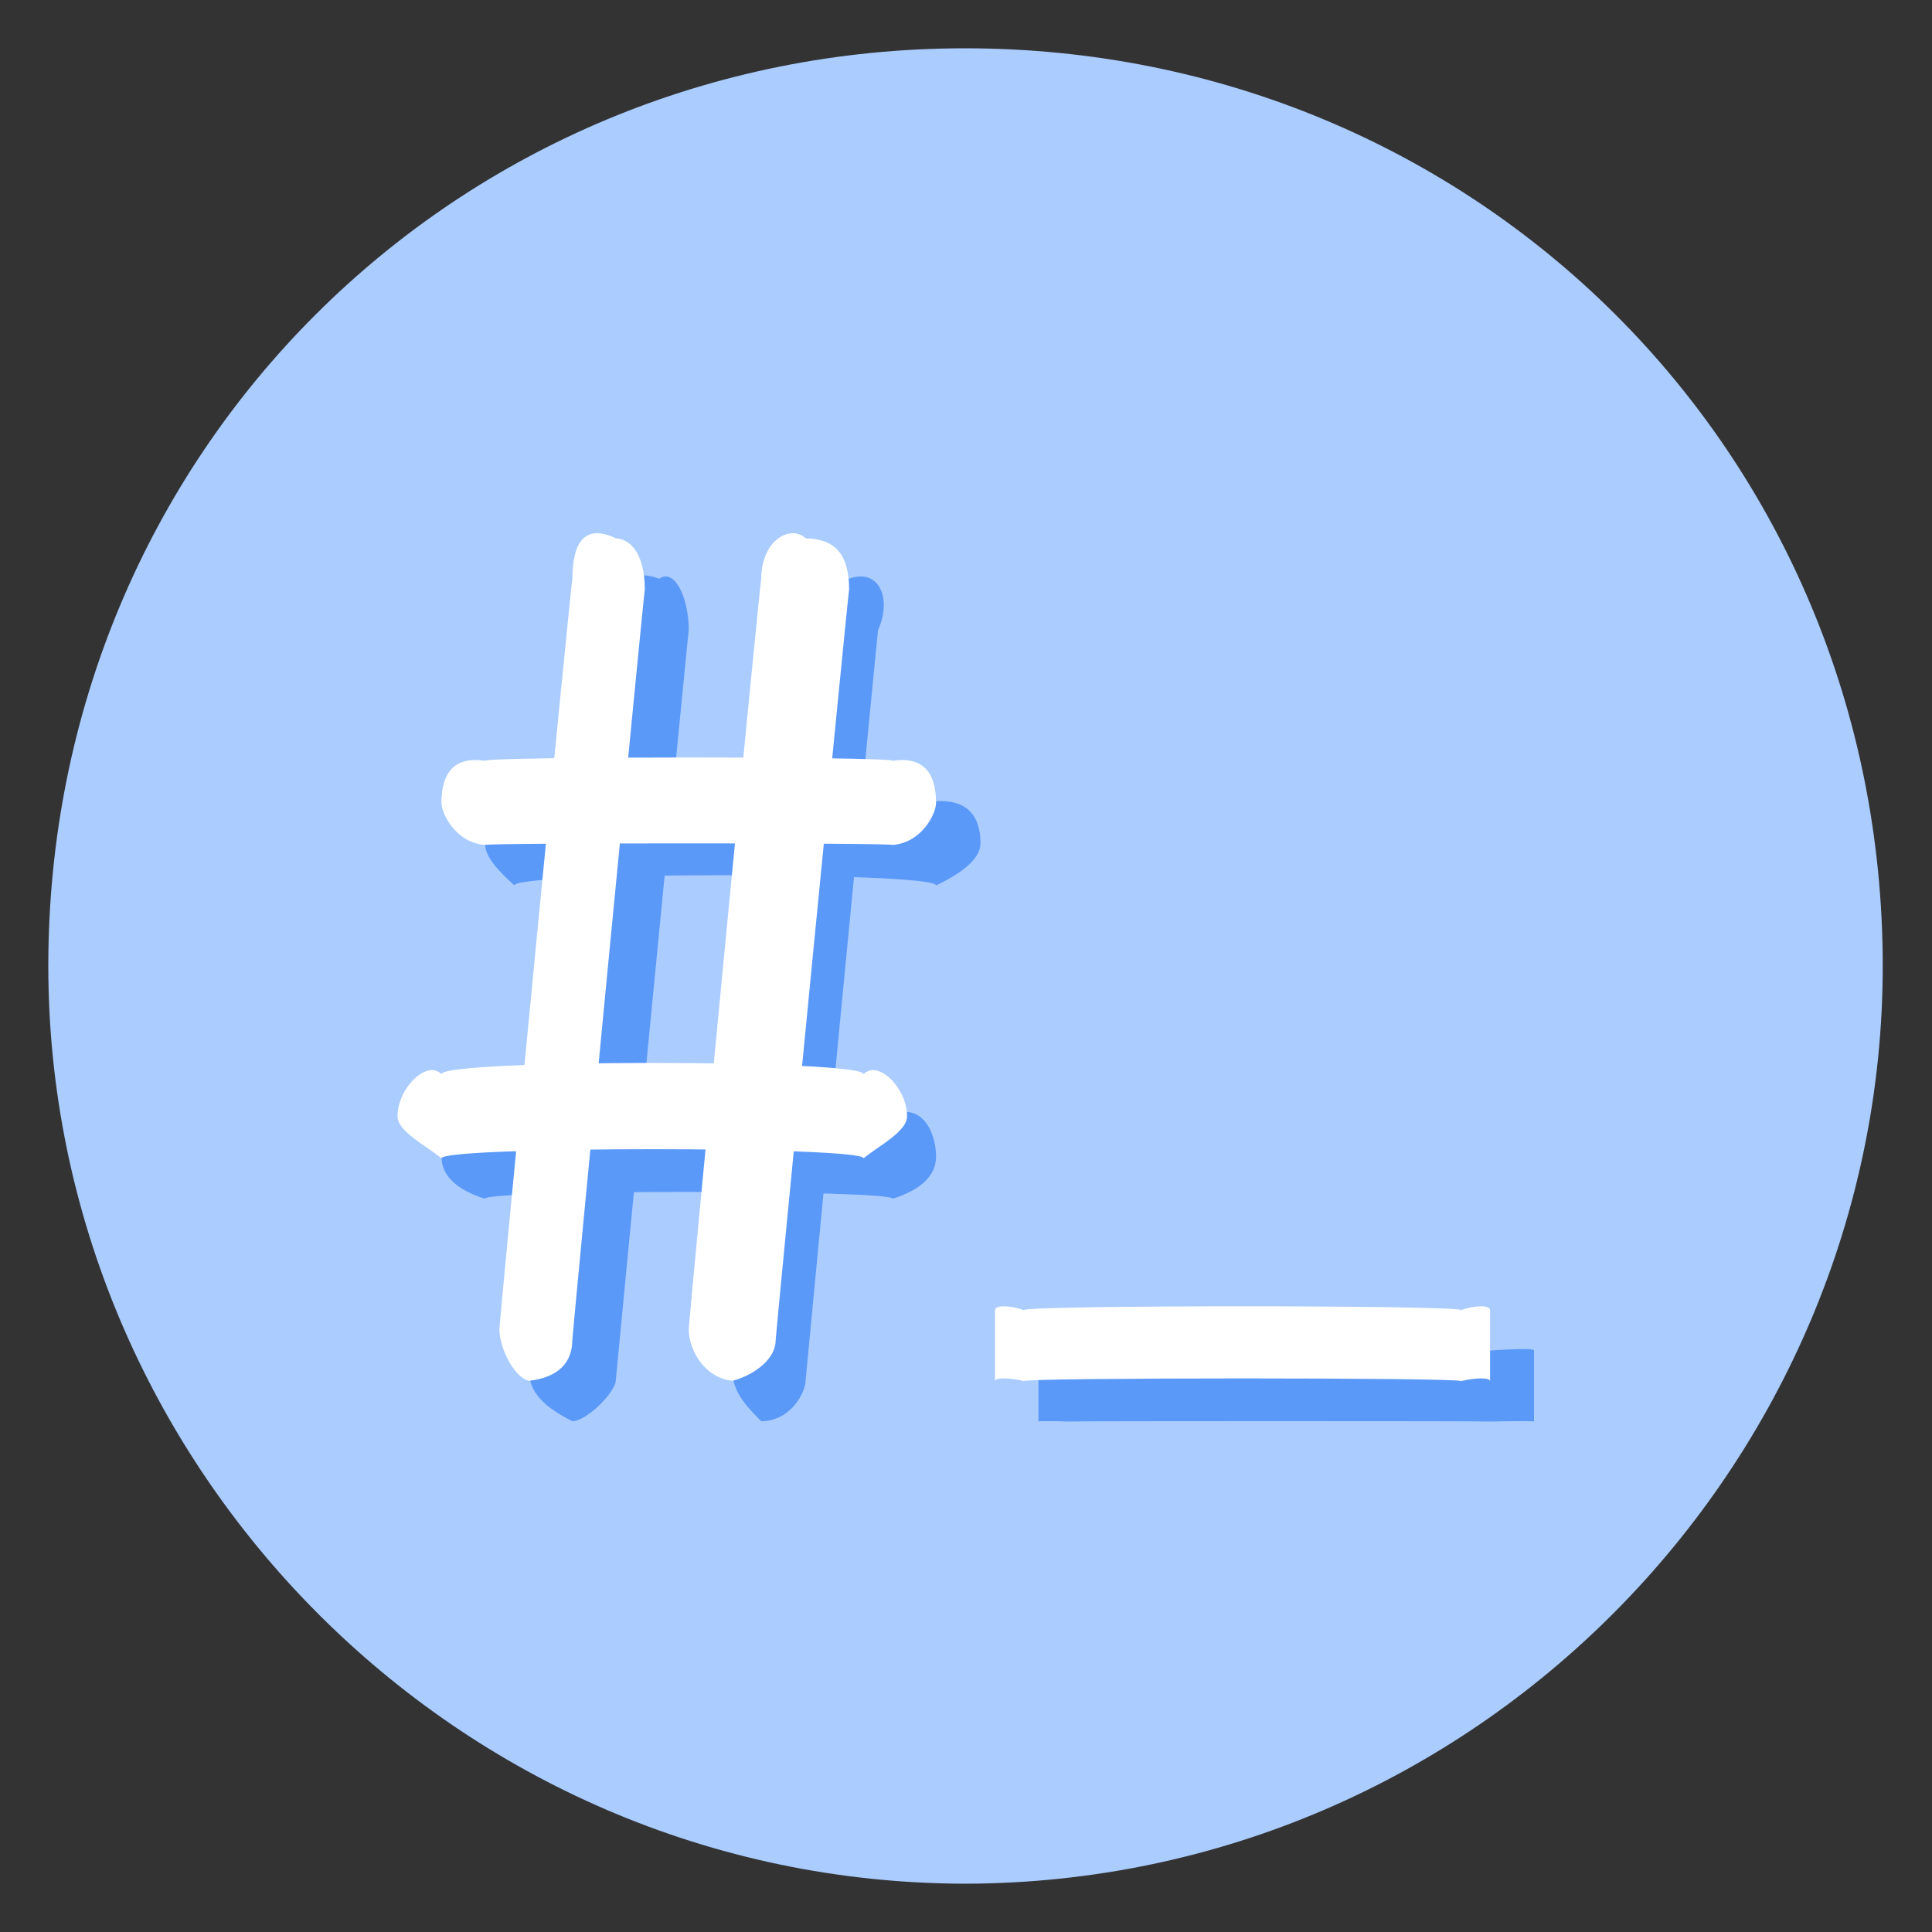 <svg xmlns="http://www.w3.org/2000/svg" version="1.1" xmlns:xlink="http://www.w3.org/1999/xlink" width="100%" height="100%" id="svgWorkerArea" viewBox="0 0 400 400" xmlns:artdraw="https://artdraw.muisca.co" style="background: white;"><rect x="0" y="0" width="400" height="400" fill="#333333" stroke="none"/><defs id="defsdoc"><pattern id="patternBool" x="0" y="0" width="10" height="10" patternUnits="userSpaceOnUse" patternTransform="rotate(35)"><circle cx="5" cy="5" r="4" style="stroke: none;fill: #ff000070;"></circle></pattern><clipPath clipPathUnits="userSpaceOnUse" id="clipPath5343">

<path d="M 3.069 285.557 C 1.455 286.753 0.503 288.642 0.5 290.65 C 0.5 294.157 3.343 297 6.85 297 C 10.357 297 13.2 294.157 13.2 290.65 C 13.198 289.807 12.748 287.937 12.7 288.196 C 12.676 289.038 12.128 290.55 12.098 290.428 C 12.095 289.922 11.81 289.002 11.793 289.233 C 11.821 290.64 10.309 292.409 9.485 292.733 C 8.654 293.102 7.748 293.297 6.873 293.298 C 6.7 293.298 5.705 293.16 5.229 292.594 C 4.403 291.702 5.227 291.494 5.691 291.321 C 6.197 291.132 6.722 291.011 7.212 290.901 C 7.957 290.732 7.683 290.374 7.317 290.272 C 6.39 290.012 5.272 290.607 4.451 290.578 C 3.603 290.549 3.647 288.881 4.311 288.815 C 5.05 288.742 5.977 288.305 5.772 288.159 C 4.942 287.542 4.811 287.368 4.713 286.995 C 4.565 286.43 5.054 285.959 4.771 286.031 C 4.511 286.111 4.36 286.187 4.172 286.288 C 4.004 286.378 3.878 286.343 3.497 286.29 C 3.172 286.245 3.11 286.234 3.121 286.033 C 3.133 285.832 3.194 285.512 3.069 285.557 Z" id="path5345" style="fill:#7aafff;fill-opacity:1;stroke:none;stroke-width:2.01;stroke-linecap:round;stroke-linejoin:round;stroke-miterlimit:4;stroke-dasharray:none;stroke-opacity:1"></path>

</clipPath></defs><g id="fileImp-651296896" class="cosito"><g id="layer1" class="grouped"><path id="path4514" style="fill:#aaccff;fill-opacity:1;stroke:none;stroke-width:1.747;stroke-linecap:round;stroke-linejoin:round;stroke-miterlimit:4;stroke-dasharray:none;stroke-opacity:1" d="M10 200C10 93.6 94.4 10 199.8 10 305.5 10 389.8 93.6 389.8 200 389.8 303.2 305.5 389.8 199.8 390 94.4 389.8 10 303.2 10 200 10 198.5 10 198.5 10 200"></path><path id="path4710-8" style="opacity:1;vector-effect:none;fill:#1f241c;fill-opacity:1;stroke:none;stroke-width:2.117;stroke-linecap:round;stroke-linejoin:round;stroke-miterlimit:4;stroke-dasharray:none;stroke-dashoffset:0;stroke-opacity:1"></path><g id="g4650" transform="translate(0.136)"></g><path id="rect4777-3-9" style="opacity:1;vector-effect:none;fill:#5b99f8;fill-opacity:1;stroke:none;stroke-width:4.682;stroke-linecap:round;stroke-linejoin:round;stroke-miterlimit:4;stroke-dasharray:none;stroke-dashoffset:0;stroke-opacity:1" d="M308.5 279.609C314.6 279.2 317.6 279.2 317.6 279.609 317.6 279.2 317.6 294.2 317.6 294.312 317.6 294.2 314.6 294.2 308.5 294.312 308.5 294.2 221.1 294.2 221.1 294.312 218 294.2 215 294.2 215 294.312 215 294.2 215 279.2 215 279.609 215 279.2 218 279.2 221.1 279.609 221.1 279.2 308.5 279.2 308.5 279.609 308.5 279.2 308.5 279.2 308.5 279.609"></path><g id="g4541-0" style="fill:#5b99f8;fill-opacity:1">

<g id="g5016-8" style="fill:#5b99f8;fill-opacity:1">

<g id="g4934-8" style="fill:#5b99f8;fill-opacity:1">

<g id="g4922-5" style="fill:#5b99f8;fill-opacity:1" transform="translate(0,0.171)"></g>

<g id="g4926-0" style="fill:#5b99f8;fill-opacity:1">

<path id="rect4777-3-1-1-5-9-8-4-9" style="opacity:1;vector-effect:none;fill:#5b99f8;fill-opacity:1;stroke:none;stroke-width:4.682;stroke-linecap:round;stroke-linejoin:round;stroke-miterlimit:4;stroke-dasharray:none;stroke-dashoffset:0;stroke-opacity:1" d="M118.5 294.254C118.5 294.2 118.5 294.2 118.5 294.254 112.5 291.2 109.5 288.2 109.5 283.614 109.5 282.2 124.5 126.5 124.5 128.346 127.5 120.6 130.5 117.6 136.5 119.82 136.5 117.6 136.5 117.6 136.5 119.82 139.6 117.6 142.6 123.6 142.6 130.459 142.6 129.5 127.5 285.2 127.5 285.728 127.5 288.2 121.5 294.2 118.5 294.254 118.5 294.2 118.5 294.2 118.5 294.254"></path>

<path id="rect4777-3-1-1-5-9-8-4-8-6" style="opacity:1;vector-effect:none;fill:#5b99f8;fill-opacity:1;stroke:none;stroke-width:4.682;stroke-linecap:round;stroke-linejoin:round;stroke-miterlimit:4;stroke-dasharray:none;stroke-dashoffset:0;stroke-opacity:1" d="M157.6 294.254C157.6 294.2 157.6 294.2 157.6 294.254 154.6 291.2 151.6 288.2 151.6 283.614 151.6 282.2 166.8 126.5 166.8 128.346 166.8 120.6 169.8 117.6 175.8 119.82 175.8 117.6 175.8 117.6 175.8 119.82 181.8 117.6 184.8 123.6 181.8 130.459 181.8 129.5 166.8 285.2 166.8 285.728 166.8 288.2 163.8 294.2 157.6 294.254 157.6 294.2 157.6 294.2 157.6 294.254"></path>

</g>

</g>

<g id="g5006-3" style="fill:#5b99f8;fill-opacity:1" transform="translate(0,-0.004)"></g>

</g>

<g id="g4529-8" style="fill:#5b99f8;fill-opacity:1">

<path id="rect4777-3-1-5" style="opacity:1;vector-effect:none;fill:#5b99f8;fill-opacity:1;stroke:none;stroke-width:5.801;stroke-linecap:round;stroke-linejoin:round;stroke-miterlimit:4;stroke-dasharray:none;stroke-dashoffset:0;stroke-opacity:1" d="M203 174.596C203 177.5 199.8 180.5 193.8 183.306 193.8 180.5 106.5 180.5 106.5 183.306 103.4 180.5 100.4 177.5 100.4 174.596 100.4 168.5 103.4 165.5 106.5 165.885 106.5 165.5 193.8 165.5 193.8 165.885 199.8 165.5 203 168.5 203 174.596 203 174.5 203 174.5 203 174.596"></path>

<path id="rect4777-3-1-3-6" style="opacity:1;vector-effect:none;fill:#5b99f8;fill-opacity:1;stroke:none;stroke-width:5.801;stroke-linecap:round;stroke-linejoin:round;stroke-miterlimit:4;stroke-dasharray:none;stroke-dashoffset:0;stroke-opacity:1" d="M193.8 239.477C193.8 243.3 190.8 246.3 184.8 248.187 184.8 246.3 100.4 246.3 100.4 248.187 94.4 246.3 91.4 243.3 91.4 239.477 91.4 234.3 94.4 228.3 100.4 230.766 100.4 228.3 184.8 228.3 184.8 230.766 190.8 228.3 193.8 234.3 193.8 239.477 193.8 237.3 193.8 237.3 193.8 239.477"></path>

</g>

</g><path id="rect4777-3" style="opacity:1;vector-effect:none;fill:#ffffff;fill-opacity:1;stroke:none;stroke-width:4.682;stroke-linecap:round;stroke-linejoin:round;stroke-miterlimit:4;stroke-dasharray:none;stroke-dashoffset:0;stroke-opacity:1" d="M302.5 271.237C305.5 270.2 308.5 270.2 308.5 271.237 308.5 270.2 308.5 285.2 308.5 285.94 308.5 285.2 305.5 285.2 302.5 285.94 302.5 285.2 212 285.2 212 285.94 209 285.2 206 285.2 206 285.94 206 285.2 206 270.2 206 271.237 206 270.2 209 270.2 212 271.237 212 270.2 302.5 270.2 302.5 271.237 302.5 270.2 302.5 270.2 302.5 271.237"></path><g id="g4541">

<g id="g5016">

<g id="g4934">

<g id="g4922" transform="translate(0,0.171)"></g>

<g id="g4926">

<path id="rect4777-3-1-1-5-9-8-4" style="opacity:1;vector-effect:none;fill:#ffffff;fill-opacity:1;stroke:none;stroke-width:4.682;stroke-linecap:round;stroke-linejoin:round;stroke-miterlimit:4;stroke-dasharray:none;stroke-dashoffset:0;stroke-opacity:1" d="M109.5 285.881C109.5 285.2 109.5 285.2 109.5 285.881 106.5 285.2 103.4 279.2 103.4 275.241 103.4 273.2 118.5 117.6 118.5 119.974 118.5 111.6 121.5 108.6 127.5 111.447 127.5 108.6 127.5 108.6 127.5 111.447 130.5 111.6 133.5 114.6 133.5 122.087 133.5 120.6 118.5 276.2 118.5 277.356 118.5 282.2 115.5 285.2 109.5 285.881 109.5 285.2 109.5 285.2 109.5 285.881"></path>

<path id="rect4777-3-1-1-5-9-8-4-8" style="opacity:1;vector-effect:none;fill:#ffffff;fill-opacity:1;stroke:none;stroke-width:4.682;stroke-linecap:round;stroke-linejoin:round;stroke-miterlimit:4;stroke-dasharray:none;stroke-dashoffset:0;stroke-opacity:1" d="M151.6 285.881C151.6 285.2 151.6 285.2 151.6 285.881 145.6 285.2 142.6 279.2 142.6 275.241 142.6 273.2 157.6 117.6 157.6 119.974 157.6 111.6 163.8 108.6 166.8 111.447 166.8 108.6 166.8 108.6 166.8 111.447 172.8 111.6 175.8 114.6 175.8 122.087 175.8 120.6 160.6 276.2 160.6 277.356 160.6 282.2 154.6 285.2 151.6 285.881 151.6 285.2 151.6 285.2 151.6 285.881"></path>

</g>

</g>

<g id="g5006" transform="translate(0,-0.004)"></g>

</g>

<g id="g4529">

<path id="rect4777-3-1" style="opacity:1;vector-effect:none;fill:#ffffff;fill-opacity:1;stroke:none;stroke-width:5.801;stroke-linecap:round;stroke-linejoin:round;stroke-miterlimit:4;stroke-dasharray:none;stroke-dashoffset:0;stroke-opacity:1" d="M193.8 166.224C193.8 168.5 190.8 174.5 184.8 174.933 184.8 174.5 100.4 174.5 100.4 174.933 94.4 174.5 91.4 168.5 91.4 166.224 91.4 159.6 94.4 156.6 100.4 157.512 100.4 156.6 184.8 156.6 184.8 157.512 190.8 156.6 193.8 159.6 193.8 166.224 193.8 165.5 193.8 165.5 193.8 166.224"></path>

<path id="rect4777-3-1-3" style="opacity:1;vector-effect:none;fill:#ffffff;fill-opacity:1;stroke:none;stroke-width:5.801;stroke-linecap:round;stroke-linejoin:round;stroke-miterlimit:4;stroke-dasharray:none;stroke-dashoffset:0;stroke-opacity:1" d="M187.8 231.105C187.8 234.3 181.8 237.3 178.8 239.815 178.8 237.3 91.4 237.3 91.4 239.815 88.4 237.3 82.3 234.3 82.3 231.105 82.3 225.3 88.4 219.3 91.4 222.394 91.4 219.3 178.8 219.3 178.8 222.394 181.8 219.3 187.8 225.3 187.8 231.105 187.8 228.3 187.8 228.3 187.8 231.105"></path>

</g>

</g></g></g></svg>